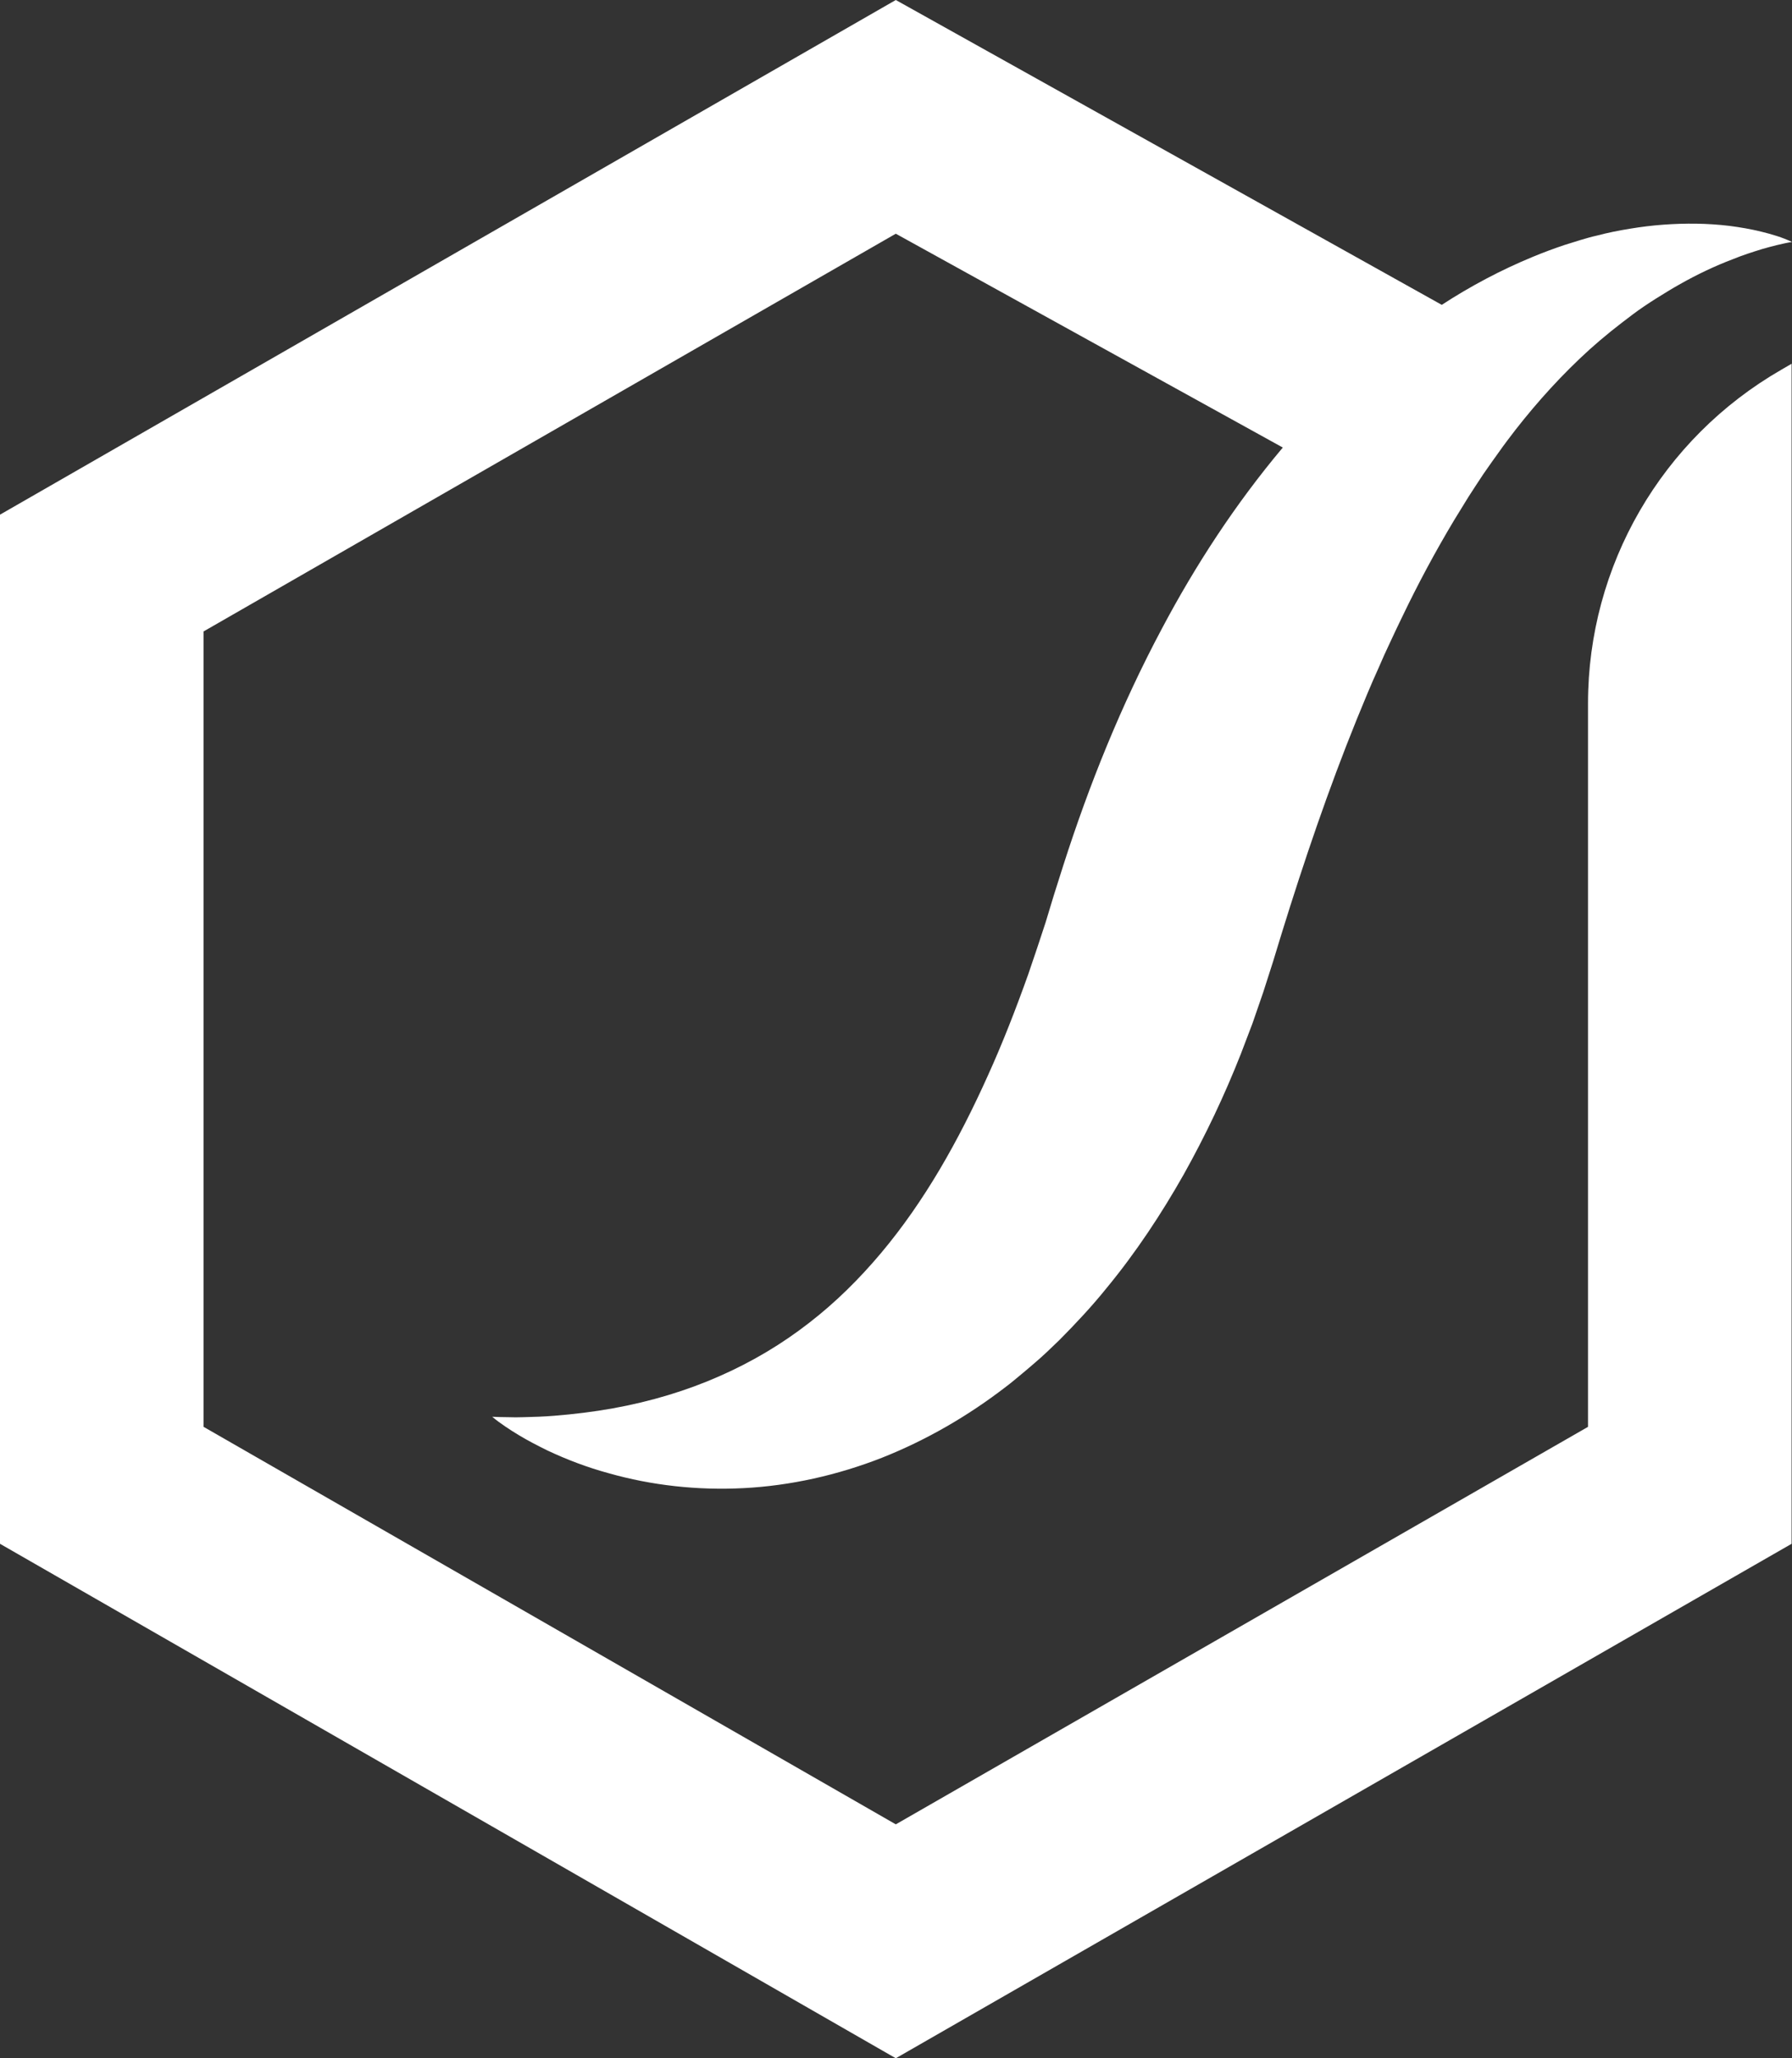 <svg width="54" height="62" viewBox="0 0 54 62" fill="none" xmlns="http://www.w3.org/2000/svg">
    <rect x="0" y="0" width="54" height="62" fill="#333333" stroke="none"/>
    <path d="M47.853 21.187V42.98L26.994 54.954L6.135 42.98V19.02L26.994 7.04L38.656 13.481C37.231 15.176 36.026 17.023 35.016 18.929C33.786 21.236 32.819 23.639 32.04 26.072L31.754 26.974L31.51 27.779C31.425 28.046 31.334 28.306 31.248 28.573L30.981 29.36C30.609 30.401 30.214 31.418 29.769 32.398C28.887 34.36 27.858 36.188 26.55 37.744C25.898 38.519 25.18 39.233 24.371 39.856C23.567 40.48 22.672 41.019 21.68 41.454C20.694 41.89 19.611 42.217 18.467 42.423C17.895 42.526 17.298 42.599 16.695 42.647C16.391 42.671 16.087 42.683 15.776 42.689C15.618 42.695 15.466 42.695 15.308 42.689C15.149 42.689 14.991 42.683 14.833 42.677C14.955 42.78 15.089 42.877 15.223 42.968C15.356 43.059 15.49 43.143 15.63 43.228C15.91 43.398 16.196 43.543 16.488 43.688C17.079 43.967 17.7 44.203 18.345 44.378C19.629 44.742 21.011 44.899 22.411 44.826C23.811 44.754 25.229 44.439 26.574 43.912C27.919 43.379 29.179 42.647 30.317 41.769C30.463 41.66 30.597 41.545 30.737 41.43C30.877 41.315 31.011 41.2 31.145 41.085C31.419 40.855 31.674 40.607 31.93 40.359C32.429 39.856 32.91 39.342 33.348 38.797C34.237 37.719 34.998 36.563 35.667 35.383C36.331 34.196 36.903 32.986 37.39 31.751L37.743 30.825L38.065 29.892L38.364 28.96L38.619 28.125C39.301 25.921 40.037 23.76 40.883 21.672C41.096 21.151 41.309 20.63 41.541 20.122L41.711 19.734L41.888 19.353C42.003 19.099 42.125 18.851 42.247 18.596C42.728 17.591 43.251 16.617 43.817 15.672C43.963 15.443 44.103 15.2 44.249 14.97C44.395 14.74 44.548 14.51 44.7 14.28C44.858 14.056 45.01 13.832 45.175 13.608C45.254 13.499 45.333 13.384 45.418 13.275C45.503 13.166 45.582 13.057 45.667 12.948C46.343 12.083 47.08 11.272 47.901 10.527C48.005 10.436 48.108 10.345 48.212 10.255L48.534 9.988C48.753 9.813 48.972 9.643 49.198 9.474C49.423 9.304 49.66 9.147 49.898 8.996C50.141 8.844 50.385 8.693 50.634 8.554C51.139 8.269 51.669 8.015 52.229 7.803C52.509 7.688 52.795 7.597 53.087 7.506C53.233 7.464 53.385 7.422 53.537 7.385C53.69 7.349 53.842 7.313 54 7.288C53.708 7.149 53.397 7.058 53.081 6.98C52.764 6.901 52.442 6.847 52.113 6.804C51.456 6.725 50.792 6.719 50.123 6.768C49.788 6.792 49.453 6.834 49.119 6.889C48.784 6.943 48.449 7.01 48.127 7.095C47.962 7.131 47.798 7.179 47.633 7.228C47.469 7.276 47.311 7.331 47.147 7.379C46.988 7.434 46.824 7.488 46.666 7.549C46.507 7.609 46.349 7.67 46.191 7.736C45.235 8.13 44.31 8.62 43.446 9.183L26.994 0L0 15.503V46.503L26.994 62L53.988 46.503V10.957L53.677 11.138C50.068 13.215 47.853 17.047 47.853 21.187Z"
          fill="white"/>
</svg>
